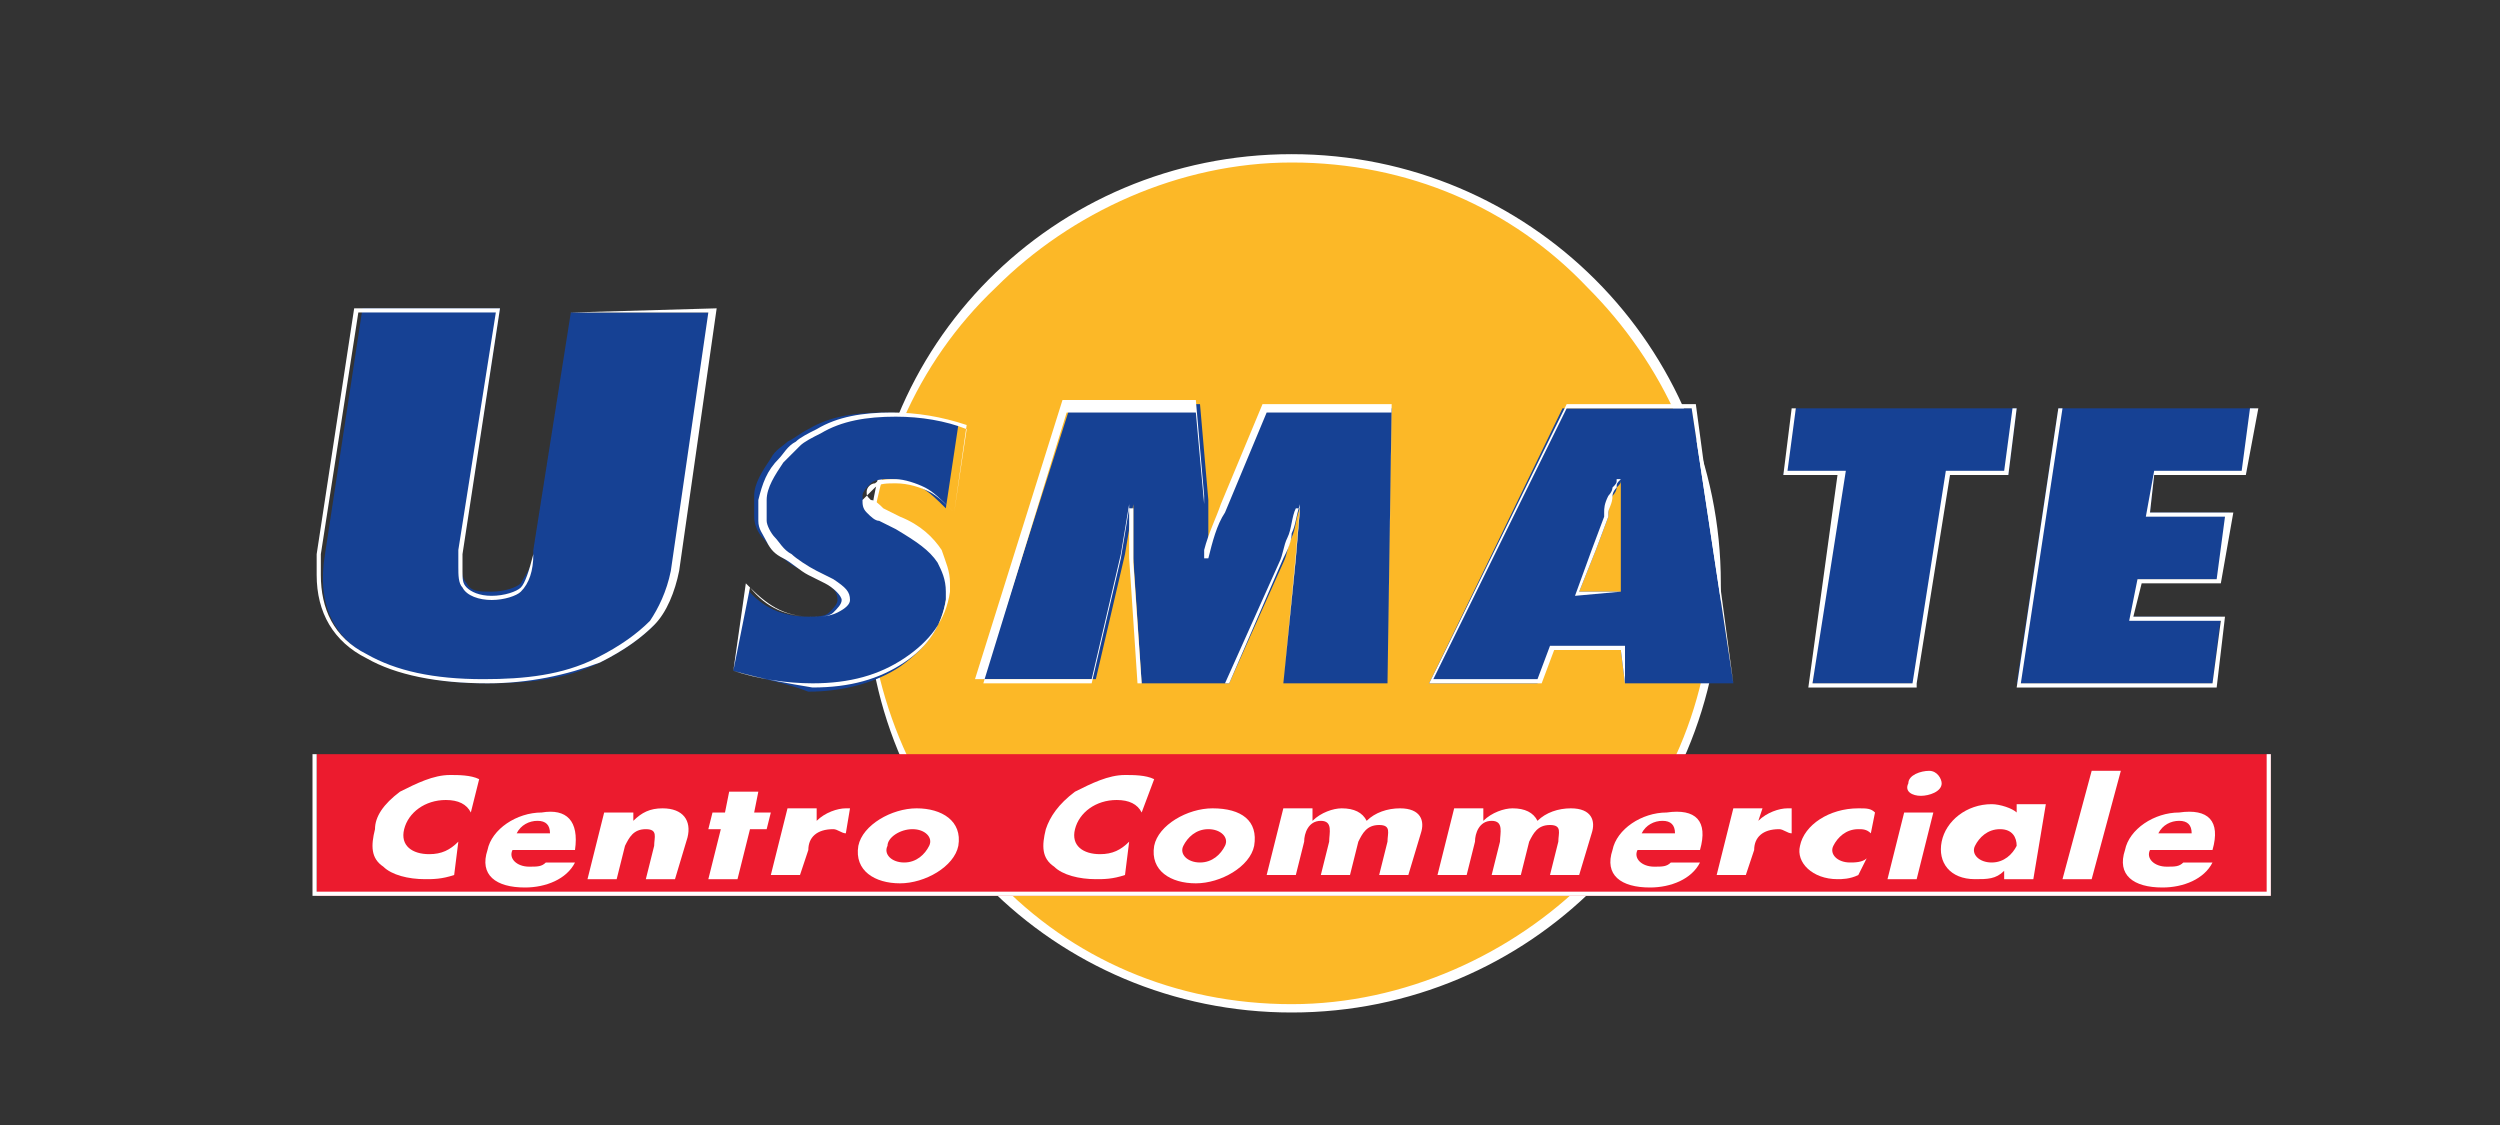 <?xml version="1.0" encoding="utf-8"?>
<!-- Generator: Adobe Illustrator 24.3.0, SVG Export Plug-In . SVG Version: 6.00 Build 0)  -->
<svg version="1.1" id="Livello_1" xmlns="http://www.w3.org/2000/svg" xmlns:xlink="http://www.w3.org/1999/xlink" x="0px" y="0px"
	 viewBox="0 0 60 27" style="enable-background:new 0 0 60 27;" xml:space="preserve">
<rect x="0" y="0" width="60" height="27" fill="#333333" stroke="none"/>
<style type="text/css">
	.st0{fill:#FCB827;}
	.st1{fill:#FFFFFF;}
	.st2{fill:#EC1B2E;}
	.st3{fill:#164194;}
</style>
<g>
	<path class="st0" d="M20.8,14c0-5.6,4.6-10.2,10.2-10.2c5.6,0,10.2,4.6,10.2,10.2c0,5.6-4.6,10.2-10.2,10.2
		C25.4,24.2,20.8,19.6,20.8,14"/>
	<path class="st1" d="M20.8,14L20.8,14c0.1-2.8,1.2-5.3,3.1-7.1c1.8-1.8,4.4-3,7.1-3c2.8,0,5.3,1.1,7.1,3c1.8,1.8,3,4.3,3,7.1
		c0,2.8-1.1,5.3-3,7.1c-1.8,1.8-4.4,3-7.1,3c-2.8,0-5.3-1.1-7.1-3C22,19.3,20.9,16.8,20.8,14L20.8,14c-0.1,5.7,4.5,10.3,10.2,10.3
		c5.7,0,10.3-4.6,10.3-10.3c0-5.7-4.6-10.3-10.3-10.3C25.3,3.7,20.7,8.3,20.8,14L20.8,14"/>
	<rect x="7.6" y="18.1" class="st2" width="46.9" height="3.4"/>
	<polyline class="st1" points="7.6,18.1 7.6,18.1 54.4,18.1 54.4,21.4 7.6,21.4 7.6,18.1 7.6,18.1 7.6,18.1 7.6,18.1 7.5,18.1 
		7.5,21.5 54.5,21.5 54.5,18.1 7.5,18.1 7.5,18.1 7.6,18.1 	"/>
	<path class="st1" d="M11.3,19.5c-0.1-0.2-0.3-0.3-0.6-0.3c-0.5,0-0.9,0.3-1,0.7c-0.1,0.4,0.2,0.6,0.6,0.6c0.3,0,0.5-0.1,0.7-0.3
		L10.9,21c-0.3,0.1-0.5,0.1-0.7,0.1c-0.4,0-0.8-0.1-1-0.3c-0.3-0.2-0.3-0.5-0.2-0.9C9,19.6,9.2,19.3,9.6,19c0.4-0.2,0.8-0.4,1.2-0.4
		c0.2,0,0.5,0,0.7,0.1L11.3,19.5"/>
	<path class="st1" d="M13.8,20.4h-1.5c-0.1,0.2,0.1,0.4,0.4,0.4c0.2,0,0.3,0,0.4-0.1h0.7c-0.2,0.4-0.7,0.6-1.2,0.6
		c-0.7,0-1.1-0.3-0.9-0.9c0.1-0.5,0.7-0.9,1.3-0.9C13.6,19.4,13.9,19.7,13.8,20.4L13.8,20.4 M13.2,20c0-0.2-0.1-0.3-0.3-0.3
		c-0.2,0-0.4,0.1-0.5,0.3H13.2z"/>
	<path class="st1" d="M15.2,19.7L15.2,19.7c0.2-0.2,0.4-0.3,0.7-0.3c0.5,0,0.7,0.3,0.6,0.7l-0.3,1h-0.7l0.2-0.8
		c0-0.2,0.1-0.4-0.2-0.4c-0.3,0-0.4,0.2-0.5,0.4l-0.2,0.8h-0.7l0.4-1.6h0.7L15.2,19.7"/>
	<polyline class="st1" points="17.7,21.1 17,21.1 17.3,19.9 17,19.9 17.1,19.5 17.4,19.5 17.5,19 18.2,19 18.1,19.5 18.5,19.5 
		18.4,19.9 18,19.9 17.7,21.1 	"/>
	<path class="st1" d="M19.6,19.7L19.6,19.7c0.2-0.2,0.5-0.3,0.7-0.3h0.1L20.3,20c-0.1,0-0.2-0.1-0.3-0.1c-0.4,0-0.6,0.2-0.6,0.5
		l-0.2,0.6h-0.7l0.4-1.6h0.7L19.6,19.7"/>
	<path class="st1" d="M23,20.3c-0.1,0.5-0.8,0.9-1.4,0.9c-0.6,0-1.1-0.3-1-0.9c0.1-0.5,0.8-0.9,1.4-0.9S23.1,19.7,23,20.3
		 M21.3,20.3c-0.1,0.2,0.1,0.4,0.4,0.4c0.3,0,0.5-0.2,0.6-0.4c0.1-0.2-0.1-0.4-0.4-0.4C21.6,19.9,21.3,20.1,21.3,20.3z"/>
	<path class="st1" d="M27.4,19.5c-0.1-0.2-0.3-0.3-0.6-0.3c-0.5,0-0.9,0.3-1,0.7c-0.1,0.4,0.2,0.6,0.6,0.6c0.3,0,0.5-0.1,0.7-0.3
		L27,21c-0.3,0.1-0.5,0.1-0.7,0.1c-0.4,0-0.8-0.1-1-0.3c-0.3-0.2-0.3-0.5-0.2-0.9c0.1-0.3,0.3-0.6,0.7-0.9c0.4-0.2,0.8-0.4,1.2-0.4
		c0.2,0,0.5,0,0.7,0.1L27.4,19.5"/>
	<path class="st1" d="M30.1,20.3c-0.1,0.5-0.8,0.9-1.4,0.9c-0.6,0-1.1-0.3-1-0.9c0.1-0.5,0.8-0.9,1.4-0.9
		C29.8,19.4,30.2,19.7,30.1,20.3 M28.4,20.3c-0.1,0.2,0.1,0.4,0.4,0.4c0.3,0,0.5-0.2,0.6-0.4c0.1-0.2-0.1-0.4-0.4-0.4
		S28.5,20.1,28.4,20.3z"/>
	<path class="st1" d="M31.5,19.7L31.5,19.7c0.2-0.2,0.5-0.3,0.7-0.3c0.3,0,0.5,0.1,0.6,0.3c0.2-0.2,0.5-0.3,0.8-0.3
		c0.5,0,0.6,0.3,0.5,0.6l-0.3,1h-0.7l0.2-0.8c0-0.2,0.1-0.4-0.2-0.4c-0.3,0-0.4,0.2-0.5,0.4l-0.2,0.8h-0.7l0.2-0.8
		c0-0.2,0.1-0.5-0.2-0.5c-0.3,0-0.4,0.3-0.4,0.5l-0.2,0.8h-0.7l0.4-1.6h0.7L31.5,19.7"/>
	<path class="st1" d="M35.6,19.7L35.6,19.7c0.2-0.2,0.5-0.3,0.7-0.3c0.3,0,0.5,0.1,0.6,0.3c0.2-0.2,0.5-0.3,0.8-0.3
		c0.5,0,0.6,0.3,0.5,0.6l-0.3,1h-0.7l0.2-0.8c0-0.2,0.1-0.4-0.2-0.4c-0.3,0-0.4,0.2-0.5,0.4l-0.2,0.8h-0.7l0.2-0.8
		c0-0.2,0.1-0.5-0.2-0.5s-0.4,0.3-0.4,0.5l-0.2,0.8h-0.7l0.4-1.6h0.7L35.6,19.7"/>
	<path class="st1" d="M40.8,20.4h-1.5c-0.1,0.2,0.1,0.4,0.4,0.4c0.2,0,0.3,0,0.4-0.1h0.7c-0.2,0.4-0.7,0.6-1.2,0.6
		c-0.7,0-1.1-0.3-0.9-0.9c0.1-0.5,0.7-0.9,1.3-0.9C40.7,19.4,41,19.7,40.8,20.4L40.8,20.4 M40.2,20c0-0.2-0.1-0.3-0.3-0.3
		c-0.2,0-0.4,0.1-0.5,0.3H40.2z"/>
	<path class="st1" d="M42.2,19.7L42.2,19.7c0.2-0.2,0.5-0.3,0.7-0.3h0.1L43,20c-0.1,0-0.2-0.1-0.3-0.1c-0.4,0-0.6,0.2-0.6,0.5
		l-0.2,0.6h-0.7l0.4-1.6h0.7L42.2,19.7"/>
	<path class="st1" d="M44.9,20c-0.1-0.1-0.2-0.1-0.3-0.1c-0.3,0-0.5,0.2-0.6,0.4c-0.1,0.2,0.1,0.4,0.4,0.4c0.1,0,0.3,0,0.4-0.1
		L44.6,21c-0.2,0.1-0.4,0.1-0.5,0.1c-0.6,0-1-0.4-0.9-0.8c0.1-0.5,0.7-0.9,1.4-0.9c0.2,0,0.3,0,0.4,0.1L44.9,20"/>
	<path class="st1" d="M46,21.1h-0.7l0.4-1.6h0.7L46,21.1 M46.6,18.8c0,0.2-0.3,0.3-0.5,0.3c-0.2,0-0.4-0.1-0.3-0.3
		c0-0.2,0.3-0.3,0.5-0.3C46.5,18.5,46.6,18.7,46.6,18.8z"/>
	<path class="st1" d="M48.8,21.1h-0.7l0-0.2h0c-0.2,0.2-0.4,0.2-0.7,0.2c-0.6,0-0.9-0.4-0.8-0.9c0.1-0.5,0.6-0.9,1.2-0.9
		c0.2,0,0.5,0.1,0.6,0.2l0-0.2h0.7L48.8,21.1 M47.4,20.3c-0.1,0.2,0.1,0.4,0.4,0.4c0.3,0,0.5-0.2,0.6-0.4c0-0.2-0.1-0.4-0.4-0.4
		S47.5,20.1,47.4,20.3z"/>
	<polyline class="st1" points="50.2,21.1 49.5,21.1 50.2,18.5 50.9,18.5 50.2,21.1 	"/>
	<path class="st1" d="M53.1,20.4h-1.5c-0.1,0.2,0.1,0.4,0.4,0.4c0.2,0,0.3,0,0.4-0.1h0.7c-0.2,0.4-0.7,0.6-1.2,0.6
		c-0.7,0-1.1-0.3-0.9-0.9c0.1-0.5,0.7-0.9,1.3-0.9C53,19.4,53.3,19.7,53.1,20.4L53.1,20.4 M52.6,20c0-0.2-0.1-0.3-0.3-0.3
		c-0.2,0-0.4,0.1-0.5,0.3H52.6z"/>
	<path class="st3" d="M13.7,7.5h3.4l-0.9,6.2c-0.1,0.5-0.3,0.9-0.5,1.3c-0.3,0.3-0.7,0.6-1.3,0.9c-0.8,0.4-1.7,0.5-2.7,0.5
		c-1.2,0-2.1-0.2-2.8-0.6c-0.9-0.5-1.3-1.3-1.1-2.5l0.9-5.9H12l-0.9,5.8c-0.1,0.4,0,0.7,0.1,0.8c0.1,0.2,0.3,0.2,0.6,0.2
		c0.3,0,0.6-0.1,0.7-0.2c0.1-0.2,0.3-0.4,0.3-0.8L13.7,7.5"/>
	<path class="st1" d="M13.7,7.5L13.7,7.5l3.3,0l-0.9,6.2c-0.1,0.5-0.3,0.9-0.5,1.2l0,0l0,0c-0.3,0.3-0.7,0.6-1.3,0.9h0h0
		c-0.8,0.4-1.7,0.5-2.7,0.5c-1.2,0-2.1-0.2-2.8-0.6c-0.8-0.4-1.1-1.1-1.1-1.9c0-0.2,0-0.3,0-0.5l0.9-5.8h3.3l-0.9,5.7
		c0,0.1,0,0.3,0,0.4c0,0.2,0,0.4,0.1,0.5l0,0c0.1,0.2,0.4,0.3,0.7,0.3c0.3,0,0.6-0.1,0.7-0.2v0h0c0.2-0.2,0.3-0.5,0.3-0.9L13.7,7.5
		L13.7,7.5L13.7,7.5L13.7,7.5L13.7,7.5l-0.9,5.8c-0.1,0.4-0.2,0.7-0.3,0.8l0,0l0,0c-0.1,0.1-0.4,0.2-0.7,0.2c-0.3,0-0.5-0.1-0.6-0.2
		c-0.1-0.1-0.1-0.2-0.1-0.4c0-0.1,0-0.2,0-0.4L12,7.4H8.5l-0.9,5.9c0,0.2,0,0.3,0,0.5c0,0.9,0.4,1.6,1.2,2c0.7,0.4,1.7,0.6,2.9,0.6
		c1,0,1.9-0.2,2.7-0.5l0,0l0,0c0.6-0.3,1-0.6,1.3-0.9l0,0l0,0c0.3-0.3,0.5-0.8,0.6-1.3l0.9-6.3L13.7,7.5L13.7,7.5L13.7,7.5"/>
	<path class="st3" d="M17.6,16.1l0.3-2c0.4,0.5,0.9,0.7,1.5,0.7c0.2,0,0.4,0,0.5-0.1c0.1-0.1,0.2-0.2,0.2-0.3c0-0.2-0.1-0.3-0.4-0.5
		l-0.4-0.2c-0.3-0.1-0.5-0.3-0.6-0.4c-0.2-0.1-0.3-0.3-0.4-0.4c-0.1-0.1-0.2-0.3-0.2-0.5c0-0.2,0-0.3,0-0.5c0-0.3,0.2-0.6,0.4-0.9
		c0.1-0.2,0.3-0.3,0.4-0.4c0.2-0.1,0.3-0.2,0.5-0.3c0.5-0.3,1.1-0.4,1.8-0.4c0.6,0,1.2,0.1,1.8,0.3l-0.3,2c-0.2-0.2-0.4-0.4-0.6-0.5
		c-0.2-0.1-0.5-0.2-0.7-0.2c-0.2,0-0.4,0-0.5,0.1c-0.1,0.1-0.2,0.2-0.2,0.3c0,0.2,0.1,0.3,0.4,0.5l0.4,0.2c0.5,0.3,0.8,0.5,1,0.8
		s0.3,0.6,0.2,1c-0.1,0.6-0.4,1.1-1.1,1.6c-0.6,0.4-1.4,0.6-2.2,0.6C18.9,16.4,18.3,16.3,17.6,16.1"/>
	<path class="st1" d="M17.6,16.1L17.6,16.1l0.4-2l0,0l0,0c0.4,0.5,0.9,0.7,1.5,0.7c0.2,0,0.4,0,0.6-0.1c0.2-0.1,0.3-0.2,0.3-0.3l0,0
		c0-0.2-0.1-0.3-0.4-0.5l0,0l-0.4-0.2l0,0c-0.2-0.1-0.5-0.3-0.6-0.4v0v0c-0.2-0.1-0.3-0.3-0.4-0.4c-0.1-0.1-0.2-0.3-0.2-0.4v0v0
		c0-0.1,0-0.2,0-0.3c0-0.1,0-0.1,0-0.2c0-0.3,0.2-0.6,0.4-0.9l0,0l0,0c0.1-0.1,0.3-0.3,0.4-0.4h0h0c0.1-0.1,0.3-0.2,0.5-0.3l0,0h0
		c0.5-0.3,1.1-0.4,1.8-0.4c0.6,0,1.2,0.1,1.7,0.3l0,0l0,0l-0.3,2l0,0l0,0c-0.2-0.2-0.4-0.4-0.6-0.5c-0.2-0.1-0.5-0.2-0.8-0.2
		c-0.2,0-0.4,0-0.5,0.1l0,0l0,0c-0.1,0.1-0.2,0.2-0.3,0.3l0,0c0,0.1,0,0.2,0.1,0.3s0.2,0.2,0.3,0.2l0,0l0,0l0.4,0.2l0,0
		c0.5,0.3,0.8,0.5,1,0.8h0c0.1,0.2,0.2,0.4,0.2,0.7c0,0.1,0,0.2,0,0.2c-0.1,0.6-0.4,1.1-1,1.5c-0.6,0.4-1.3,0.6-2.2,0.6
		C18.9,16.4,18.3,16.3,17.6,16.1L17.6,16.1L17.6,16.1L17.6,16.1L17.6,16.1c0.6,0.2,1.3,0.3,1.9,0.3c0.9,0,1.6-0.2,2.2-0.6
		c0.6-0.4,1-0.9,1.1-1.6c0-0.1,0-0.2,0-0.2c0-0.3-0.1-0.5-0.2-0.8l0,0c-0.2-0.3-0.5-0.6-1-0.8l0,0l0,0l-0.4-0.2h0
		c-0.1-0.1-0.2-0.2-0.3-0.2c-0.1-0.1-0.1-0.1-0.1-0.2l0,0c0-0.1,0.1-0.2,0.2-0.2h0l0,0c0.1-0.1,0.3-0.1,0.5-0.1
		c0.2,0,0.5,0.1,0.7,0.2c0.2,0.1,0.4,0.3,0.6,0.5l0.1,0.1l0.3-2.1l0,0c-0.6-0.2-1.2-0.3-1.8-0.3c-0.7,0-1.3,0.1-1.8,0.4l0,0l0,0
		c-0.2,0.1-0.4,0.2-0.5,0.3h0h0c-0.2,0.1-0.3,0.3-0.4,0.4l0,0l0,0c-0.3,0.3-0.4,0.6-0.5,1c0,0.1,0,0.2,0,0.2c0,0.1,0,0.2,0,0.3l0,0
		c0,0.2,0.1,0.3,0.2,0.5s0.2,0.3,0.4,0.4l0,0c0.2,0.1,0.4,0.3,0.6,0.4l0,0l0,0l0.4,0.2l0,0l0,0c0.2,0.1,0.4,0.3,0.4,0.4l0,0
		c0,0.1-0.1,0.2-0.2,0.3s-0.3,0.1-0.5,0.1c-0.6,0-1-0.2-1.5-0.7L17.9,14L17.6,16.1L17.6,16.1L17.6,16.1"/>
	<path class="st3" d="M33.3,16.4h-2.5l0.3-3l0.1-1.2c-0.1,0.2-0.1,0.5-0.2,0.7s-0.1,0.4-0.2,0.6l-1.3,2.9h-2.1l-0.2-3
		c0-0.2,0-0.5,0-0.9c0-0.1,0-0.2,0-0.4l-0.2,1.2l-0.7,3h-2.7l2.1-6.6h3.1L29,12c0,0.2,0,0.4,0,0.6c0,0.2,0,0.4,0,0.7
		c0.1-0.4,0.2-0.8,0.4-1.1l1-2.4h3L33.3,16.4"/>
	<path class="st1" d="M33.3,16.4L33.3,16.4l-2.5,0l0.3-3l0.1-1.2l-0.1,0c-0.1,0.2-0.1,0.5-0.2,0.7l0,0l0,0c-0.1,0.2-0.1,0.4-0.2,0.6
		l-1.3,2.9h-2l-0.2-2.9l0,0c0-0.2,0-0.5,0-0.9h0l0,0c0-0.1,0-0.2,0-0.4l-0.1,0l-0.2,1.2l-0.7,3h-2.6l2-6.5h3.1l0.2,2.2l0,0
		c0,0.2,0,0.4,0,0.6c0,0,0,0.1,0,0.1c0,0.2,0,0.4,0,0.6l0.1,0c0.1-0.4,0.2-0.8,0.4-1.1l1-2.4h3L33.3,16.4L33.3,16.4L33.3,16.4
		L33.3,16.4L33.3,16.4l0.1-6.7h-3.1l-1,2.4l0,0l0,0c-0.1,0.3-0.3,0.7-0.4,1.1l0,0l0,0c0-0.2,0-0.4,0-0.6c0,0,0-0.1,0-0.1
		c0-0.2,0-0.4,0-0.6v0l-0.2-2.3h-3.2l-2.1,6.7h2.8l0.7-3l0.2-1.2l0,0l0,0c0,0.2,0,0.3,0,0.4v0c0,0.4,0,0.7,0,0.9l0.2,3h2.2l1.3-3
		l0,0c0.1-0.2,0.2-0.4,0.2-0.6l0,0l0,0c0.1-0.2,0.1-0.4,0.2-0.7l0,0l0,0l-0.1,1.2l-0.3,3.1L33.3,16.4L33.3,16.4L33.3,16.4"/>
	<path class="st3" d="M41.6,16.4H39l-0.1-0.8h-1.7l-0.3,0.8h-2.6l3.2-6.6h3.1L41.6,16.4 M38.9,14.2l0-0.8c0,0,0,0,0-0.1
		c0-0.1,0-0.3,0-0.7c0,0,0-0.1,0-0.2c0-0.1,0-0.2,0-0.3l0-0.6c0,0.1,0,0.1-0.1,0.2c0,0.1-0.1,0.2-0.1,0.2c-0.1,0.2-0.1,0.3-0.1,0.4
		c0,0.1,0,0.1,0,0.1l-0.3,0.8l-0.4,1L38.9,14.2L38.9,14.2z"/>
	<path class="st1" d="M41.6,16.4L41.6,16.4l-2.6,0L39,15.5h-1.8l-0.3,0.8h-2.5l3.2-6.5h3L41.6,16.4L41.6,16.4L41.6,16.4L41.6,16.4
		L41.6,16.4l-0.9-6.7h-3.1l-3.3,6.7H37l0.3-0.8h1.6l0.1,0.8L41.6,16.4L41.6,16.4L41.6,16.4 M38.9,14.2L38.9,14.2l0-0.8l0,0l0,0l0,0
		l0,0l0,0l0,0l0,0l0,0l0,0l0,0l0,0c0,0,0,0,0-0.1l0,0h0v0c0-0.1,0-0.3,0-0.7l0,0l0,0c0,0,0-0.1,0-0.1c0,0,0-0.1,0-0.1l0,0
		c0,0,0-0.1,0-0.1c0-0.1,0-0.1,0-0.2l0,0h0l0-0.6l-0.1,0c0,0.1,0,0.1-0.1,0.2l0,0c0,0.1-0.1,0.2-0.1,0.2l0,0
		c-0.1,0.2-0.1,0.3-0.1,0.4v0c0,0.1,0,0.1,0,0.1h0l-0.3,0.8l-0.4,1.1L38.9,14.2L38.9,14.2L38.9,14.2L38.9,14.2l-1,0l0.4-1l0.3-0.8
		l0,0l0,0c0,0,0-0.1,0-0.1h0c0-0.1,0.1-0.2,0.1-0.4l0,0l0,0c0-0.1,0.1-0.2,0.1-0.2h0l0,0c0-0.1,0-0.1,0.1-0.2l0,0h0l0,0.6l0,0
		c0,0.1,0,0.1,0,0.2c0,0,0,0.1,0,0.1l0,0c0,0,0,0.1,0,0.1c0,0,0,0.1,0,0.1l0,0c0,0.4,0,0.6,0,0.7v0c0,0,0,0.1,0,0.1v0l0,0l0,0l0,0
		l0,0L38.9,14.2L38.9,14.2L38.9,14.2L38.9,14.2z"/>
	<polyline class="st3" points="46,16.4 43.5,16.4 44.2,11.4 42.8,11.4 43.1,9.8 48.4,9.8 48.2,11.4 46.7,11.4 46,16.4 	"/>
	<polyline class="st1" points="46,16.4 46,16.4 43.5,16.4 44.3,11.3 42.9,11.3 43.1,9.8 48.3,9.8 48.1,11.3 46.7,11.3 45.9,16.4 
		46,16.4 46,16.4 46,16.4 46,16.4 46.8,11.4 48.2,11.4 48.4,9.8 43,9.8 42.8,11.4 44.1,11.4 43.4,16.5 46,16.5 46,16.4 46,16.4 	"/>
	<polyline class="st3" points="48.4,16.4 49.4,9.8 54.1,9.8 53.9,11.4 51.7,11.4 51.6,12.3 53.5,12.3 53.3,13.9 51.3,13.9 
		51.2,14.8 53.3,14.8 53.1,16.4 48.4,16.4 	"/>
	<polyline class="st1" points="48.4,16.4 48.5,16.4 49.5,9.8 54,9.8 53.8,11.3 51.7,11.3 51.5,12.4 53.4,12.4 53.2,13.9 51.3,13.9 
		51.1,14.9 53.3,14.9 53.1,16.4 48.4,16.4 48.4,16.4 48.5,16.4 48.4,16.4 48.4,16.5 53.2,16.5 53.4,14.8 51.2,14.8 51.4,14 53.3,14 
		53.6,12.3 51.6,12.3 51.7,11.4 53.9,11.4 54.2,9.8 49.4,9.8 48.4,16.5 48.4,16.5 48.4,16.4 	"/>
</g>
</svg>

